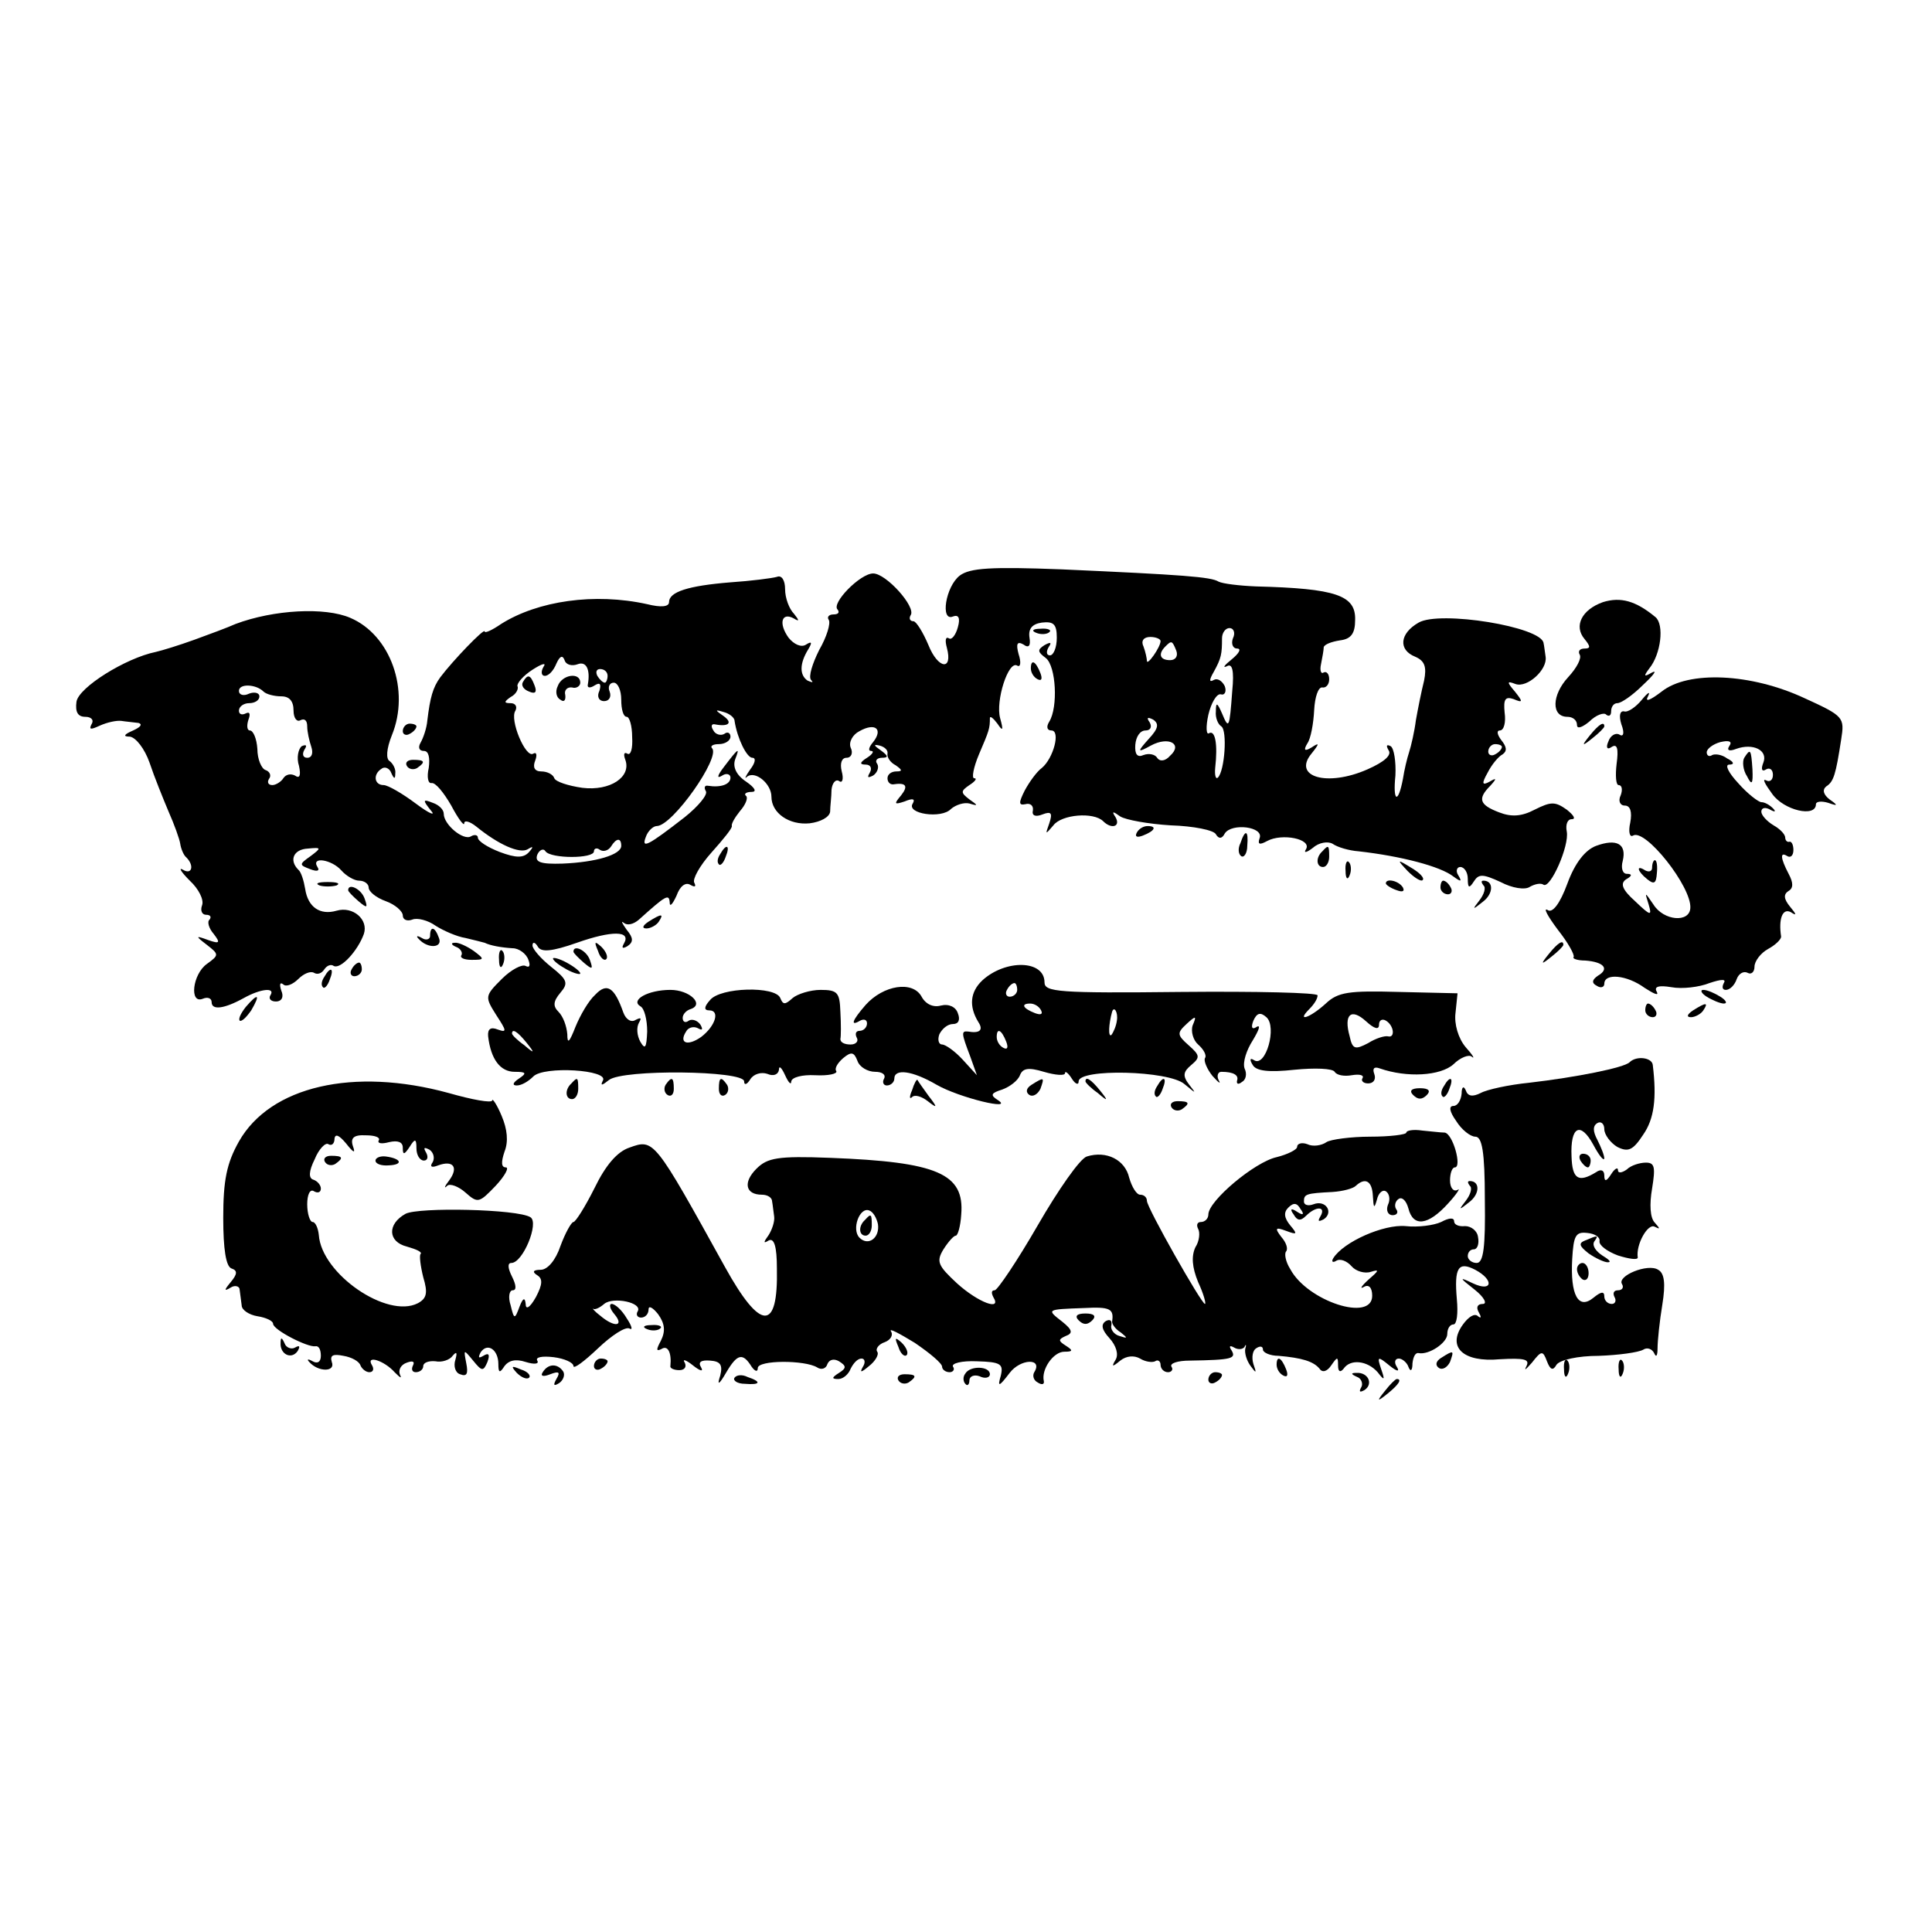 <?xml version="1.0" standalone="no"?>
<!DOCTYPE svg PUBLIC "-//W3C//DTD SVG 20010904//EN"
 "http://www.w3.org/TR/2001/REC-SVG-20010904/DTD/svg10.dtd">
<svg version="1.0" xmlns="http://www.w3.org/2000/svg"
 width="283pt" height="283pt" viewBox="0 0 283 283"
 preserveAspectRatio="xMidYMid meet">
<g transform="translate(0,283) scale(0.1,-0.1)"
fill="#000000" stroke="none">
<path d="M1406 1987 c-21 -16 -29 -68 -10 -60 8 3 11 -2 7 -16 -3 -11 -9 -19
-13 -16 -5 3 -6 -3 -3 -14 9 -34 -13 -31 -27 4 -8 19 -18 35 -22 35 -5 0 -7 4
-4 9 8 12 -36 61 -55 61 -19 0 -62 -44 -52 -53 3 -4 1 -7 -6 -7 -7 0 -10 -4
-7 -8 3 -5 -3 -25 -14 -44 -10 -20 -16 -39 -12 -44 4 -4 2 -4 -5 -1 -12 8 -12
25 1 46 6 10 5 12 -3 7 -7 -5 -18 0 -26 10 -15 21 -10 38 8 28 8 -5 8 -3 0 7
-7 7 -13 23 -13 36 0 13 -5 21 -12 18 -7 -2 -38 -6 -68 -8 -62 -5 -90 -14 -90
-29 0 -7 -12 -8 -32 -3 -77 17 -160 5 -214 -29 -13 -9 -24 -14 -24 -11 0 6
-47 -43 -65 -67 -11 -15 -15 -30 -19 -63 -1 -12 -6 -26 -10 -33 -4 -7 -2 -12
5 -12 7 0 9 -10 7 -25 -3 -13 -1 -23 4 -22 6 1 18 -14 29 -33 10 -19 19 -31
19 -26 0 5 8 3 18 -5 32 -26 63 -40 75 -33 8 5 9 4 2 -4 -8 -9 -19 -9 -43 0
-18 7 -32 16 -32 21 0 4 -5 5 -10 2 -11 -7 -40 17 -40 33 0 6 -7 13 -16 16
-15 6 -15 4 -3 -11 8 -9 -2 -5 -22 10 -20 15 -41 27 -47 27 -14 0 -16 16 -3
24 5 4 12 0 14 -6 4 -9 6 -10 6 -1 1 6 -3 14 -8 18 -6 3 -5 18 3 38 27 66 -2
147 -61 172 -37 16 -112 12 -168 -9 -11 -5 -38 -15 -60 -23 -22 -8 -48 -16
-57 -18 -44 -9 -113 -52 -116 -73 -2 -15 2 -22 13 -22 9 0 13 -5 9 -11 -4 -8
-1 -8 12 -2 11 5 25 8 32 7 6 -1 18 -2 25 -3 6 -2 3 -6 -8 -11 -14 -6 -15 -9
-5 -9 9 -1 22 -18 29 -38 7 -21 20 -53 28 -72 8 -18 16 -40 17 -47 1 -7 5 -17
9 -20 12 -12 8 -26 -5 -18 -7 4 -3 -3 10 -16 13 -12 21 -28 18 -36 -3 -8 0
-14 6 -14 6 0 8 -3 5 -7 -4 -3 -1 -13 6 -21 10 -13 9 -15 -8 -9 -19 7 -19 6
-2 -7 18 -14 18 -15 0 -28 -21 -15 -26 -59 -6 -51 7 3 13 1 13 -5 0 -12 18
-10 47 6 25 14 47 16 39 4 -3 -5 1 -9 8 -9 9 0 12 7 8 16 -3 9 -2 13 3 9 4 -4
14 0 22 8 8 8 18 12 23 9 5 -3 11 -1 15 5 4 6 10 8 14 5 10 -5 35 22 44 47 7
21 -16 41 -40 34 -24 -7 -42 5 -46 32 -2 12 -6 25 -10 28 -14 14 -7 30 14 31
20 2 20 1 4 -11 -17 -12 -17 -13 -1 -19 10 -4 15 -3 11 3 -10 16 21 11 35 -5
7 -8 19 -15 26 -15 8 0 14 -5 14 -10 0 -6 11 -15 25 -20 14 -5 25 -15 25 -21
0 -6 6 -9 14 -6 7 3 23 -1 34 -9 11 -7 31 -16 44 -18 12 -3 25 -6 28 -7 8 -4
24 -7 41 -8 9 0 20 -8 23 -17 3 -8 2 -12 -4 -9 -5 3 -21 -5 -35 -19 -25 -25
-25 -26 -8 -53 15 -23 16 -26 2 -21 -10 4 -15 1 -14 -10 4 -34 18 -52 39 -52
17 0 18 -2 6 -10 -9 -6 -10 -10 -3 -10 7 0 17 6 24 13 15 16 112 10 102 -6 -4
-8 -1 -7 9 1 20 16 198 14 198 -2 0 -6 4 -5 9 3 5 8 16 11 25 8 9 -4 16 -1 17
6 0 7 4 3 9 -8 5 -11 9 -15 9 -9 1 6 16 10 35 9 19 -1 33 2 31 6 -3 4 2 12 10
19 12 10 16 9 21 -4 3 -9 15 -16 26 -16 10 0 16 -4 13 -10 -3 -5 -1 -10 4 -10
6 0 11 5 11 10 0 15 26 12 62 -9 33 -19 116 -39 89 -22 -11 7 -9 10 7 15 11 4
23 13 26 21 4 10 12 12 35 5 17 -5 31 -6 31 -2 0 4 5 0 10 -8 5 -8 10 -10 10
-4 0 19 132 16 155 -4 17 -14 18 -15 7 -1 -10 13 -9 19 3 29 13 11 13 14 -4
29 -17 15 -17 18 -3 31 14 13 15 12 9 -2 -3 -9 1 -22 8 -28 8 -7 13 -16 10
-20 -2 -4 3 -16 11 -26 9 -10 13 -13 9 -6 -3 6 -1 12 4 12 18 0 26 -5 23 -13
-1 -5 2 -6 7 -2 6 3 8 12 4 20 -3 9 3 27 12 41 9 15 12 23 6 20 -7 -5 -9 -1
-5 9 5 11 10 13 19 5 16 -14 -1 -74 -18 -63 -6 4 -7 1 -2 -7 5 -9 24 -11 61
-7 30 3 56 2 59 -3 3 -5 14 -7 25 -5 12 2 18 0 16 -4 -3 -4 1 -8 8 -8 8 0 12
6 9 14 -3 8 0 11 8 8 40 -14 89 -11 108 6 10 10 23 15 27 11 5 -4 1 3 -9 14
-11 13 -17 34 -15 50 l3 29 -86 2 c-73 2 -89 0 -107 -17 -23 -21 -44 -28 -24
-8 7 7 12 15 12 20 0 4 -90 6 -200 5 -180 -2 -200 0 -200 14 0 33 -57 34 -91
3 -18 -17 -20 -38 -6 -61 8 -12 2 -17 -15 -14 -10 1 -10 -2 3 -36 l10 -28 -21
23 c-11 12 -25 22 -30 22 -5 0 -7 7 -4 15 4 8 12 15 20 15 8 0 11 6 7 16 -3 9
-13 14 -25 11 -11 -3 -22 2 -28 13 -13 24 -56 17 -82 -12 -20 -23 -23 -32 -8
-23 6 3 10 1 10 -4 0 -6 -5 -11 -11 -11 -5 0 -7 -4 -4 -10 3 -5 -1 -10 -9 -10
-9 0 -15 3 -15 8 1 4 1 22 0 40 -1 28 -4 32 -29 32 -15 0 -34 -6 -41 -12 -11
-10 -14 -10 -18 0 -7 18 -88 16 -103 -3 -9 -10 -9 -15 -1 -15 16 0 9 -23 -12
-39 -20 -14 -33 -9 -22 8 3 6 11 8 17 5 7 -4 8 -2 4 5 -4 6 -12 9 -17 6 -5 -4
-9 -2 -9 4 0 5 5 11 12 13 20 7 -2 28 -30 28 -33 0 -59 -15 -44 -24 6 -3 10
-20 10 -37 -1 -24 -3 -27 -10 -15 -5 9 -6 21 -2 28 4 7 3 8 -5 4 -6 -4 -14 0
-18 11 -13 37 -24 44 -41 26 -10 -9 -22 -30 -29 -47 -9 -23 -12 -26 -12 -11
-1 12 -6 26 -13 33 -8 8 -8 15 3 28 12 14 10 19 -14 38 -15 12 -27 26 -27 31
0 6 4 5 8 -2 5 -8 20 -7 57 6 51 18 80 18 69 -1 -4 -7 -2 -8 5 -4 9 6 9 12 -1
24 -7 10 -9 14 -4 10 5 -4 14 -2 22 5 40 36 44 38 45 25 0 -7 4 -3 10 10 5 14
13 20 20 16 7 -4 9 -3 6 3 -3 5 8 25 25 44 17 19 31 36 30 39 -1 3 4 12 12 22
8 9 12 19 9 22 -4 3 0 6 8 6 8 0 5 6 -8 15 -15 10 -20 22 -16 33 7 18 5 17
-17 -12 -10 -13 -10 -17 -2 -12 6 4 12 2 12 -3 0 -10 -14 -15 -33 -12 -5 1 -6
-3 -3 -8 3 -5 -11 -22 -31 -38 -54 -42 -64 -47 -57 -29 3 9 11 16 16 16 23 0
94 101 81 114 -3 3 1 6 10 6 9 0 17 5 17 11 0 5 -4 8 -9 4 -5 -3 -13 -1 -16 5
-4 6 -3 10 2 9 20 -4 27 2 13 12 -13 9 -13 10 0 6 8 -2 16 -8 16 -13 4 -26 18
-54 26 -54 6 0 4 -8 -3 -17 -7 -10 -9 -15 -5 -11 12 10 36 -10 36 -29 0 -24
26 -42 56 -39 16 2 29 9 30 17 0 8 2 22 2 32 1 10 6 16 11 13 5 -4 7 3 4 14
-3 12 0 20 7 20 7 0 10 7 6 15 -3 8 3 19 13 24 23 13 35 3 20 -16 -6 -7 -8
-13 -3 -13 5 0 2 -5 -6 -10 -11 -7 -11 -10 -2 -10 7 0 10 -5 6 -12 -4 -7 -3
-8 5 -4 6 4 9 12 6 17 -4 5 0 9 7 9 10 0 9 3 -2 11 -10 7 -11 9 -2 7 8 -2 13
-7 12 -12 -1 -5 4 -13 12 -17 10 -7 10 -9 1 -9 -7 0 -13 -4 -13 -10 0 -5 3 -9
8 -9 19 3 23 -2 12 -16 -11 -13 -10 -14 5 -9 12 5 16 4 12 -3 -10 -15 42 -23
56 -8 7 6 19 10 27 8 13 -4 13 -3 0 6 -13 10 -13 12 0 21 8 5 12 10 7 10 -4 0
-1 16 7 35 15 35 16 38 16 53 0 4 5 0 11 -8 8 -12 9 -10 4 8 -7 25 12 85 25
77 5 -3 6 5 2 17 -4 15 -2 19 7 14 8 -6 11 -2 9 10 -2 13 4 20 18 22 17 2 22
-2 22 -22 0 -15 -5 -26 -10 -26 -5 0 -6 5 -2 12 5 7 3 8 -6 3 -11 -7 -10 -10
2 -19 15 -12 18 -72 5 -93 -5 -8 -3 -13 3 -13 14 0 3 -41 -14 -55 -7 -5 -18
-20 -25 -33 -9 -18 -9 -22 1 -20 7 2 12 -2 11 -9 -2 -8 4 -10 14 -6 13 5 15 2
10 -13 -6 -17 -6 -17 6 -3 12 16 59 20 73 6 12 -12 26 -8 18 6 -6 9 -4 9 7 1
8 -5 41 -11 74 -13 33 -1 63 -7 66 -13 4 -7 9 -7 13 1 10 16 58 10 51 -7 -3
-9 0 -10 11 -4 22 12 66 3 57 -12 -4 -6 1 -5 10 2 9 8 22 10 29 6 7 -5 24 -10
38 -11 62 -7 120 -22 139 -37 11 -8 13 -8 7 2 -4 6 -2 12 3 12 6 0 11 -8 11
-17 0 -14 2 -15 9 -4 7 11 13 11 39 -1 17 -9 36 -12 43 -7 7 4 16 6 20 3 10
-6 38 57 34 78 -2 10 1 18 7 18 7 0 3 6 -7 14 -17 12 -23 12 -47 0 -19 -10
-34 -11 -52 -4 -29 11 -32 20 -13 39 10 11 9 12 -1 6 -11 -6 -12 -3 -3 13 6
12 16 24 22 27 7 5 6 11 -2 21 -6 8 -7 14 -2 14 6 0 9 12 7 26 -2 20 1 24 13
20 14 -6 14 -4 2 11 -12 14 -12 16 1 11 17 -6 47 21 44 40 -1 6 -2 16 -3 20
-3 24 -152 48 -183 30 -28 -16 -30 -40 -5 -50 14 -6 17 -15 13 -35 -4 -16 -9
-41 -12 -58 -2 -16 -7 -38 -10 -47 -3 -9 -7 -26 -9 -39 -7 -37 -15 -34 -11 5
1 20 -2 40 -7 43 -6 3 -7 1 -3 -6 5 -7 -6 -17 -31 -28 -59 -26 -110 -11 -82
23 12 15 12 17 0 9 -10 -6 -12 -4 -6 6 5 7 9 29 10 49 1 19 6 34 12 33 5 -1
10 4 10 12 0 8 -4 12 -8 10 -4 -3 -6 3 -4 12 2 10 4 21 4 25 1 4 11 8 24 10
16 2 22 10 22 30 1 36 -28 46 -145 49 -25 1 -49 4 -55 7 -11 7 -52 10 -230 18
-104 4 -134 2 -149 -9z m400 -92 c-3 -8 0 -15 6 -15 7 0 3 -7 -8 -16 -10 -8
-14 -13 -7 -10 8 5 11 -6 8 -36 -4 -55 -5 -57 -15 -33 -7 16 -9 17 -9 3 -1 -9
3 -19 8 -22 9 -6 5 -65 -5 -75 -3 -3 -5 3 -4 14 4 35 0 56 -9 51 -4 -3 -5 9
-1 27 4 17 12 31 18 30 6 -2 9 4 6 12 -4 8 -11 12 -16 9 -7 -4 -7 0 0 12 11
20 12 26 12 49 0 8 5 15 11 15 6 0 9 -7 5 -15z m-106 -4 c0 -9 -20 -37 -20
-29 0 3 -2 13 -5 21 -4 8 0 14 10 14 8 0 15 -3 15 -6z m23 -14 c3 -8 -1 -14
-9 -14 -15 0 -18 9 -7 20 9 9 10 9 16 -6z m-877 -20 c13 5 19 -8 15 -30 -1 -5
4 -5 10 -1 8 5 10 2 7 -8 -4 -8 -1 -15 7 -15 7 0 11 6 8 14 -3 7 0 13 6 13 6
0 11 -11 11 -25 0 -14 3 -25 8 -25 4 0 8 -13 8 -30 1 -16 -2 -27 -7 -24 -5 3
-6 -1 -3 -9 9 -25 -22 -46 -63 -41 -21 3 -39 9 -41 14 -2 6 -11 10 -19 10 -10
0 -13 6 -9 16 3 8 2 13 -3 10 -11 -7 -35 50 -26 63 3 6 0 11 -7 11 -10 0 -10
2 0 9 8 4 12 12 10 16 -1 4 8 15 22 24 14 9 21 11 16 4 -4 -7 -3 -13 2 -13 6
0 13 8 17 18 5 11 9 13 12 5 2 -7 11 -9 19 -6z m44 -17 c0 -5 -2 -10 -4 -10
-3 0 -8 5 -11 10 -3 6 -1 10 4 10 6 0 11 -4 11 -10z m-504 -23 c4 -4 16 -7 26
-7 12 0 18 -7 18 -21 0 -11 5 -17 10 -14 6 3 10 0 10 -9 0 -8 3 -21 6 -30 3
-9 1 -16 -6 -16 -6 0 -8 5 -4 12 4 6 3 8 -4 5 -5 -4 -8 -17 -4 -29 3 -14 1
-19 -6 -14 -6 3 -13 2 -17 -4 -3 -5 -11 -10 -16 -10 -6 0 -8 4 -5 9 4 5 1 11
-5 13 -6 2 -12 16 -12 31 -1 15 -6 27 -11 27 -4 0 -5 7 -2 16 3 8 2 12 -4 9
-6 -3 -10 -1 -10 4 0 6 7 11 15 11 8 0 15 4 15 10 0 5 -7 7 -15 4 -8 -4 -15
-2 -15 4 0 11 25 10 36 -1z m1297 -69 c-18 -20 -17 -21 3 -10 26 14 47 2 28
-15 -7 -8 -15 -9 -19 -3 -3 5 -12 7 -20 4 -9 -4 -13 1 -12 15 1 12 7 21 15 21
7 0 10 5 6 12 -5 7 -3 8 5 4 9 -6 8 -13 -6 -28z m517 -12 c0 -3 -4 -8 -10 -11
-5 -3 -10 -1 -10 4 0 6 5 11 10 11 6 0 10 -2 10 -4z m-1290 -145 c0 -13 -37
-24 -86 -26 -32 -1 -41 2 -37 13 3 7 9 10 12 5 8 -11 71 -11 71 0 0 4 4 6 9 2
5 -3 12 -1 16 5 8 13 15 13 15 1z m580 -211 c0 -5 -5 -10 -11 -10 -5 0 -7 5
-4 10 3 6 8 10 11 10 2 0 4 -4 4 -10z m35 -30 c3 -6 -1 -7 -9 -4 -18 7 -21 14
-7 14 6 0 13 -4 16 -10z m111 -15 c-1 -8 -5 -17 -8 -21 -5 -4 -4 16 1 34 3 9
9 -1 7 -13z m384 -6 c0 7 5 9 10 6 12 -7 14 -26 3 -23 -5 1 -18 -3 -29 -10
-19 -10 -23 -9 -27 10 -9 32 2 42 24 22 12 -11 19 -13 19 -5z m-1249 -26 c13
-16 12 -17 -3 -4 -10 7 -18 15 -18 17 0 8 8 3 21 -13z m703 1 c3 -8 2 -12 -4
-9 -6 3 -10 10 -10 16 0 14 7 11 14 -7z"/>
<path d="M766 1831 c-3 -5 1 -11 9 -14 9 -4 12 -1 8 9 -6 16 -10 17 -17 5z"/>
<path d="M817 1825 c-4 -8 -2 -17 4 -20 5 -4 8 -1 7 7 -2 7 3 12 10 11 6 -2
12 2 12 7 0 16 -27 12 -33 -5z"/>
<path d="M2348 1948 c-31 -11 -43 -35 -27 -54 9 -11 9 -14 0 -14 -7 0 -10 -4
-7 -9 3 -5 -4 -19 -17 -33 -24 -26 -25 -58 -1 -58 8 0 14 -5 14 -12 0 -6 7 -4
18 5 10 10 22 14 25 10 4 -3 7 -1 7 5 0 7 4 12 9 12 6 0 23 12 38 27 15 14 21
22 13 18 -12 -7 -13 -6 -4 6 17 21 22 64 9 75 -29 24 -51 30 -77 22z"/>
<path d="M1518 1903 c7 -3 16 -2 19 1 4 3 -2 6 -13 5 -11 0 -14 -3 -6 -6z"/>
<path d="M1510 1851 c0 -6 4 -13 10 -16 6 -3 7 1 4 9 -7 18 -14 21 -14 7z"/>
<path d="M2434 1817 c-17 -13 -25 -16 -20 -7 4 8 0 6 -9 -5 -9 -11 -21 -19
-26 -17 -6 1 -8 -6 -4 -19 5 -13 3 -19 -3 -15 -5 3 -13 -1 -16 -10 -4 -9 -2
-13 5 -8 8 5 10 -3 7 -25 -2 -17 -1 -31 3 -31 5 0 6 -7 3 -15 -4 -8 -1 -15 6
-15 8 0 11 -9 8 -25 -3 -13 -1 -22 4 -19 18 11 86 -75 84 -106 -1 -22 -39 -19
-54 5 -13 19 -13 19 -7 0 5 -17 3 -17 -20 5 -19 17 -22 26 -13 32 9 5 9 8 1 8
-6 0 -9 8 -6 19 6 25 -9 33 -39 22 -16 -6 -31 -25 -42 -55 -11 -30 -22 -44
-29 -39 -7 4 0 -9 15 -29 15 -19 25 -37 23 -40 -2 -2 5 -5 17 -5 27 -2 36 -12
19 -22 -9 -6 -10 -11 -2 -15 6 -4 11 -2 11 3 0 16 33 13 59 -6 14 -9 21 -12
18 -6 -5 8 3 10 21 7 16 -3 41 0 56 6 18 6 25 6 21 0 -3 -6 -2 -10 3 -10 6 0
13 7 16 16 3 8 10 12 16 9 5 -3 10 1 10 9 0 8 9 20 20 26 11 6 19 14 19 18 -4
26 2 42 14 36 9 -6 9 -4 -1 8 -9 11 -10 18 -2 23 7 4 7 12 0 25 -12 23 -13 33
-2 26 5 -3 9 1 9 9 0 8 -3 13 -6 12 -3 -1 -6 2 -6 6 0 5 -8 13 -17 18 -10 6
-18 15 -18 20 0 6 6 7 13 3 7 -4 9 -3 4 2 -5 5 -12 9 -17 9 -4 0 -20 12 -34
28 -14 15 -20 27 -13 27 8 0 7 4 -3 9 -8 6 -18 7 -22 5 -4 -3 -8 -1 -8 4 0 5
9 12 20 15 13 3 18 1 13 -6 -4 -6 0 -8 10 -4 25 9 47 -2 40 -20 -4 -10 -2 -14
4 -10 5 3 10 0 10 -8 0 -8 -5 -11 -10 -8 -6 3 -2 -5 9 -20 17 -24 64 -35 64
-15 0 4 8 5 18 2 14 -5 15 -4 2 5 -9 7 -11 14 -5 19 11 7 14 17 22 69 5 32 4
34 -53 60 -79 37 -171 41 -210 10z"/>
<path d="M590 1759 c0 -5 5 -7 10 -4 6 3 10 8 10 11 0 2 -4 4 -10 4 -5 0 -10
-5 -10 -11z"/>
<path d="M2329 1753 c-13 -16 -12 -17 4 -4 9 7 17 15 17 17 0 8 -8 3 -21 -13z"/>
<path d="M2555 1720 c-3 -5 -2 -18 4 -27 7 -14 9 -12 8 10 -2 30 -3 31 -12 17z"/>
<path d="M596 1708 c3 -5 10 -6 15 -3 13 9 11 12 -6 12 -8 0 -12 -4 -9 -9z"/>
<path d="M1665 1610 c-3 -6 1 -7 9 -4 18 7 21 14 7 14 -6 0 -13 -4 -16 -10z"/>
<path d="M1817 1595 c-4 -8 -3 -16 1 -19 4 -3 9 4 9 15 2 23 -3 25 -10 4z"/>
<path d="M1055 1579 c-4 -6 -5 -12 -2 -15 2 -3 7 2 10 11 7 17 1 20 -8 4z"/>
<path d="M1937 1583 c-10 -9 -9 -23 1 -23 5 0 9 7 9 15 0 17 -1 18 -10 8z"/>
<path d="M1971 1554 c0 -11 3 -14 6 -6 3 7 2 16 -1 19 -3 4 -6 -2 -5 -13z"/>
<path d="M2062 1554 c10 -10 20 -16 22 -13 3 3 -5 11 -17 18 -21 13 -21 12 -5
-5z"/>
<path d="M2420 1559 c0 -5 -4 -7 -10 -4 -14 9 -12 -1 3 -13 10 -8 13 -6 14 9
1 10 0 19 -3 19 -2 0 -4 -5 -4 -11z"/>
<path d="M468 1533 c6 -2 18 -2 25 0 6 3 1 5 -13 5 -14 0 -19 -2 -12 -5z"/>
<path d="M2030 1536 c0 -2 7 -7 16 -10 8 -3 12 -2 9 4 -6 10 -25 14 -25 6z"/>
<path d="M2110 1530 c0 -5 5 -10 11 -10 5 0 7 5 4 10 -3 6 -8 10 -11 10 -2 0
-4 -4 -4 -10z"/>
<path d="M2173 1533 c4 -3 1 -13 -6 -22 -11 -14 -10 -14 5 -2 16 12 16 31 1
31 -4 0 -3 -3 0 -7z"/>
<path d="M510 1526 c0 -2 7 -9 15 -16 13 -11 14 -10 9 4 -5 14 -24 23 -24 12z"/>
<path d="M950 1480 c-9 -6 -10 -10 -3 -10 6 0 15 5 18 10 8 12 4 12 -15 0z"/>
<path d="M630 1459 c0 -5 -6 -7 -12 -3 -7 4 -9 3 -5 -1 13 -15 36 -14 30 1 -6
17 -13 18 -13 3z"/>
<path d="M668 1443 c6 -2 10 -8 8 -12 -3 -4 4 -7 15 -7 19 0 19 1 3 13 -10 7
-23 13 -28 12 -6 0 -5 -3 2 -6z"/>
<path d="M876 1437 c3 -10 9 -15 12 -12 3 3 0 11 -7 18 -10 9 -11 8 -5 -6z"/>
<path d="M2269 1433 c-13 -16 -12 -17 4 -4 9 7 17 15 17 17 0 8 -8 3 -21 -13z"/>
<path d="M731 1424 c0 -11 3 -14 6 -6 3 7 2 16 -1 19 -3 4 -6 -2 -5 -13z"/>
<path d="M840 1436 c0 -2 7 -9 15 -16 13 -11 14 -10 9 4 -5 14 -24 23 -24 12z"/>
<path d="M810 1426 c0 -3 9 -10 20 -16 11 -6 20 -8 20 -6 0 3 -9 10 -20 16
-11 6 -20 8 -20 6z"/>
<path d="M515 1410 c-3 -5 -1 -10 4 -10 6 0 11 5 11 10 0 6 -2 10 -4 10 -3 0
-8 -4 -11 -10z"/>
<path d="M475 1399 c-4 -6 -5 -12 -2 -15 2 -3 7 2 10 11 7 17 1 20 -8 4z"/>
<path d="M2500 1370 c8 -5 20 -10 25 -10 6 0 3 5 -5 10 -8 5 -19 10 -25 10 -5
0 -3 -5 5 -10z"/>
<path d="M360 1355 c-7 -9 -11 -17 -9 -20 3 -2 10 5 17 15 14 24 10 26 -8 5z"/>
<path d="M2410 1350 c0 -5 5 -10 11 -10 5 0 7 5 4 10 -3 6 -8 10 -11 10 -2 0
-4 -4 -4 -10z"/>
<path d="M2480 1350 c-9 -6 -10 -10 -3 -10 6 0 15 5 18 10 8 12 4 12 -15 0z"/>
<path d="M2387 1274 c-8 -8 -78 -22 -147 -30 -30 -3 -62 -10 -71 -15 -12 -6
-19 -5 -22 4 -3 7 -6 5 -6 -5 -1 -10 -6 -18 -12 -18 -7 0 -6 -8 4 -22 8 -13
21 -23 28 -23 10 0 14 -22 14 -92 1 -70 -2 -93 -12 -93 -7 0 -13 5 -13 10 0 6
4 10 9 10 5 0 8 8 6 18 -1 9 -10 16 -19 16 -9 -1 -16 2 -16 7 0 6 -8 5 -19 -1
-11 -5 -34 -8 -52 -6 -32 3 -91 -23 -106 -47 -3 -5 -1 -7 4 -4 6 4 16 0 23 -8
6 -7 19 -11 28 -8 13 4 12 2 -3 -11 -11 -10 -14 -15 -7 -11 7 4 12 -1 12 -13
0 -39 -95 -8 -120 39 -7 11 -9 23 -6 26 3 4 0 13 -7 21 -10 13 -9 15 7 9 16
-6 17 -5 6 8 -9 11 -10 19 -3 26 8 8 13 7 18 -2 6 -8 4 -10 -5 -4 -9 6 -11 4
-5 -4 5 -9 10 -10 18 -2 15 15 30 14 21 -1 -4 -7 -3 -8 5 -4 15 10 3 29 -15
22 -8 -3 -14 -1 -14 4 0 11 3 12 42 14 15 1 30 5 34 9 14 13 24 7 25 -15 1
-18 2 -19 6 -5 2 9 8 15 13 12 5 -3 7 -12 3 -20 -3 -8 0 -15 7 -15 6 0 9 4 5
9 -3 5 -1 12 4 15 5 3 11 -3 14 -14 7 -28 29 -25 58 7 13 14 19 24 14 20 -6
-3 -11 3 -11 14 0 10 3 19 7 19 11 0 -3 50 -15 51 -6 0 -21 2 -33 3 -13 2 -23
0 -23 -3 0 -3 -24 -6 -53 -6 -28 0 -58 -4 -64 -8 -7 -5 -20 -7 -28 -3 -8 3
-15 1 -15 -4 0 -4 -14 -11 -30 -15 -32 -7 -100 -64 -100 -84 0 -6 -5 -11 -11
-11 -5 0 -7 -4 -4 -10 3 -5 2 -18 -4 -27 -6 -13 -5 -29 4 -51 8 -17 12 -32 10
-32 -5 0 -85 141 -85 151 0 5 -4 9 -10 9 -5 0 -12 11 -16 25 -6 26 -33 40 -62
31 -10 -3 -42 -49 -72 -101 -30 -52 -59 -95 -63 -95 -5 0 -5 -4 -2 -10 13 -21
-22 -8 -53 20 -28 26 -31 32 -20 50 7 11 15 20 18 20 3 0 7 14 8 31 5 60 -35
77 -192 83 -77 3 -92 0 -108 -16 -20 -20 -16 -38 8 -38 8 0 15 -4 15 -10 1 -5
2 -16 3 -22 1 -7 -3 -19 -8 -27 -8 -11 -8 -13 0 -8 8 4 12 -9 12 -41 2 -93
-24 -92 -76 2 -104 188 -104 188 -140 175 -18 -6 -35 -26 -51 -59 -14 -28 -28
-50 -31 -50 -3 0 -12 -16 -19 -35 -7 -21 -19 -35 -29 -35 -11 0 -13 -3 -5 -8
8 -5 8 -13 -2 -32 -9 -16 -15 -19 -15 -10 -1 10 -4 9 -9 -4 -7 -19 -8 -19 -13
2 -4 12 -2 22 3 22 6 0 5 8 -1 20 -6 12 -7 20 -1 20 17 0 41 59 28 67 -19 12
-164 15 -183 5 -27 -15 -26 -41 2 -48 14 -4 23 -8 20 -11 -2 -2 0 -18 4 -34 7
-23 5 -31 -8 -38 -45 -23 -141 43 -145 100 -1 10 -5 19 -9 19 -4 0 -8 12 -8
26 0 14 4 23 10 19 5 -3 10 -2 10 4 0 5 -5 11 -11 13 -7 2 -7 12 2 30 6 15 16
25 20 22 5 -3 9 1 9 8 1 8 7 5 17 -7 11 -14 14 -15 10 -4 -4 12 1 17 19 16 13
0 21 -3 19 -7 -3 -5 4 -6 15 -3 13 3 20 0 20 -8 0 -11 2 -11 10 1 8 13 10 12
10 -2 0 -10 5 -18 11 -18 5 0 7 5 3 12 -4 7 -3 8 5 4 6 -4 8 -12 5 -18 -5 -7
-2 -9 8 -5 22 8 30 -3 16 -22 -7 -9 -8 -13 -3 -8 4 4 17 -1 27 -10 18 -16 20
-15 44 10 14 15 20 27 15 27 -7 0 -7 8 -2 23 6 15 4 33 -4 52 -7 17 -14 27
-14 23 -1 -4 -29 1 -64 11 -139 38 -261 10 -307 -71 -18 -32 -23 -57 -23 -112
0 -46 4 -71 12 -74 9 -3 9 -8 -1 -20 -10 -12 -10 -14 0 -8 6 4 13 2 13 -3 1
-6 2 -17 3 -23 0 -7 11 -14 23 -16 13 -2 23 -7 23 -11 0 -9 51 -35 62 -33 5 1
8 -5 8 -14 0 -9 -5 -12 -12 -8 -7 4 -9 3 -5 -1 13 -15 39 -15 33 0 -3 10 2 12
17 9 12 -2 23 -8 25 -14 2 -5 8 -10 13 -10 6 0 7 5 4 10 -10 16 18 7 33 -10 8
-8 11 -10 8 -4 -3 7 1 15 10 18 8 3 12 2 9 -4 -3 -6 -1 -10 4 -10 6 0 11 4 11
9 0 5 8 8 18 7 9 -2 21 2 25 8 6 7 7 5 4 -6 -3 -9 0 -19 7 -21 10 -4 12 1 9
16 -4 21 -4 21 10 4 13 -16 15 -16 21 -2 4 11 2 14 -6 9 -7 -4 -8 -3 -4 5 10
15 26 4 26 -17 0 -13 2 -14 9 -3 6 8 16 11 31 6 13 -4 20 -3 17 2 -3 5 7 7 24
5 16 -2 29 -8 29 -13 0 -5 16 7 36 26 20 19 40 32 46 29 5 -3 4 3 -4 15 -7 12
-17 21 -22 21 -4 0 -3 -7 4 -15 15 -18 0 -20 -21 -2 -8 6 -12 11 -10 10 2 -2
9 1 16 7 13 11 57 2 49 -11 -3 -5 0 -9 5 -9 6 0 11 5 11 12 0 6 6 3 14 -7 10
-14 11 -25 4 -39 -7 -13 -7 -16 1 -12 9 6 15 -5 13 -25 -1 -3 5 -6 13 -6 8 0
11 5 8 11 -4 6 2 4 12 -4 10 -8 16 -10 12 -3 -5 8 0 11 13 10 15 -1 19 -6 15
-22 -5 -15 -2 -14 9 5 16 27 24 29 37 8 5 -7 9 -8 9 -2 0 12 69 12 87 1 6 -4
13 -2 15 5 3 7 10 8 17 4 11 -7 11 -10 0 -17 -11 -7 -11 -9 -1 -9 7 0 15 7 18
15 4 8 10 15 16 15 5 0 6 -6 2 -12 -5 -9 -3 -9 9 1 9 7 15 17 12 21 -3 4 2 11
11 14 8 3 13 10 9 16 -3 5 12 -3 35 -17 22 -15 40 -30 40 -35 0 -4 5 -8 11 -8
5 0 8 4 5 8 -3 5 13 9 35 8 35 -1 39 -4 35 -21 -5 -17 -3 -17 13 4 16 21 49
22 36 1 -3 -5 -1 -12 5 -15 6 -4 10 -3 9 2 -4 17 14 43 30 43 13 0 13 2 2 9
-11 7 -11 9 0 14 11 4 10 9 -5 21 -23 18 -24 18 32 20 38 2 44 -1 41 -20 0 -4
5 -11 13 -16 10 -8 10 -9 -2 -5 -8 2 -14 10 -12 16 1 7 -2 9 -8 6 -8 -5 -6
-13 5 -25 10 -11 14 -24 9 -32 -6 -10 -5 -11 7 -1 9 7 20 8 29 3 8 -5 18 -6
22 -4 4 3 8 0 8 -5 0 -6 5 -11 11 -11 5 0 8 4 5 8 -3 5 9 9 27 9 62 1 68 3 61
15 -4 6 -3 8 4 4 5 -3 12 -3 15 1 2 5 3 3 1 -3 -1 -6 2 -17 8 -25 8 -11 9 -11
4 3 -3 10 -1 20 4 23 6 4 10 3 10 -2 0 -4 10 -9 23 -9 34 -3 51 -8 60 -19 4
-6 11 -4 17 5 9 13 10 13 10 0 0 -9 3 -11 8 -5 10 15 35 12 50 -5 10 -13 11
-12 5 5 -6 18 -5 19 12 5 11 -9 16 -10 11 -2 -4 6 -3 12 3 12 5 0 12 -6 14
-12 3 -8 6 -6 6 5 1 9 4 16 9 15 15 -3 42 15 42 28 0 8 4 14 9 14 5 0 7 16 5
37 -4 46 2 56 27 43 28 -15 25 -33 -3 -20 -21 10 -21 9 2 -9 14 -11 19 -21 12
-21 -8 0 -10 -5 -6 -12 4 -7 4 -10 -1 -6 -5 5 -14 -1 -22 -12 -24 -33 0 -56
54 -51 36 2 44 0 39 -10 -4 -8 -1 -5 8 5 14 18 16 18 22 2 5 -13 9 -14 14 -5
5 7 31 13 62 13 29 1 58 5 65 9 6 4 13 1 16 -5 3 -7 5 -4 5 7 0 11 3 40 7 64
5 31 3 46 -6 51 -15 10 -61 -9 -53 -21 3 -5 0 -9 -6 -9 -6 0 -8 -4 -5 -10 3
-5 1 -10 -4 -10 -6 0 -11 5 -11 11 0 8 -5 7 -16 -2 -22 -18 -34 4 -31 57 2 34
5 40 22 38 11 -1 19 -6 18 -12 -1 -6 11 -15 27 -21 16 -5 29 -7 29 -3 -3 19
15 51 25 45 8 -4 8 -3 0 6 -7 7 -8 27 -4 50 5 31 4 38 -9 38 -9 0 -22 -4 -28
-10 -7 -5 -13 -6 -13 -1 0 5 -5 2 -10 -6 -7 -11 -10 -11 -10 -2 0 8 -5 10 -12
5 -26 -16 -35 -10 -36 23 -2 44 13 52 32 17 8 -15 15 -24 16 -20 0 5 -5 17
-10 27 -7 13 -7 21 0 25 5 3 10 -1 10 -9 0 -8 9 -20 19 -26 16 -8 23 -5 38 18
16 23 20 53 14 102 -1 11 -24 14 -34 4z m-1101 -237 c3 -20 -14 -33 -27 -20
-12 12 0 45 14 40 6 -2 11 -11 13 -20z"/>
<path d="M1267 1043 c-10 -9 -9 -23 1 -23 5 0 9 7 9 15 0 17 -1 18 -10 8z"/>
<path d="M837 1243 c-10 -9 -9 -23 1 -23 5 0 9 7 9 15 0 17 -1 18 -10 8z"/>
<path d="M975 1241 c-3 -5 -2 -12 3 -15 5 -3 9 1 9 9 0 17 -3 19 -12 6z"/>
<path d="M1053 1235 c0 -8 4 -12 9 -9 5 3 6 10 3 15 -9 13 -12 11 -12 -6z"/>
<path d="M1336 1233 c-4 -9 -4 -14 0 -10 4 4 14 1 23 -6 14 -11 15 -10 1 8 -8
11 -15 21 -16 23 -1 2 -5 -5 -8 -15z"/>
<path d="M1511 1241 c-8 -5 -9 -11 -3 -15 5 -3 12 1 16 9 6 17 6 18 -13 6z"/>
<path d="M1590 1246 c0 -2 8 -10 18 -17 15 -13 16 -12 3 4 -13 16 -21 21 -21
13z"/>
<path d="M1695 1239 c-4 -6 -5 -12 -2 -15 2 -3 7 2 10 11 7 17 1 20 -8 4z"/>
<path d="M2115 1239 c-4 -6 -5 -12 -2 -15 2 -3 7 2 10 11 7 17 1 20 -8 4z"/>
<path d="M2070 1226 c7 -7 13 -7 20 0 6 6 3 10 -10 10 -13 0 -16 -4 -10 -10z"/>
<path d="M1716 1208 c3 -5 10 -6 15 -3 13 9 11 12 -6 12 -8 0 -12 -4 -9 -9z"/>
<path d="M476 1128 c3 -5 10 -6 15 -3 13 9 11 12 -6 12 -8 0 -12 -4 -9 -9z"/>
<path d="M550 1130 c0 -5 9 -8 20 -7 21 1 18 10 -5 13 -8 1 -15 -2 -15 -6z"/>
<path d="M2315 1130 c3 -5 8 -10 11 -10 2 0 4 5 4 10 0 6 -5 10 -11 10 -5 0
-7 -4 -4 -10z"/>
<path d="M2153 1093 c4 -3 1 -13 -6 -22 -11 -14 -10 -14 5 -2 16 12 16 31 1
31 -4 0 -3 -3 0 -7z"/>
<path d="M2322 1013 c-10 -4 -9 -8 5 -19 10 -7 23 -13 28 -13 6 0 2 4 -8 10
-9 6 -15 14 -12 20 7 10 6 10 -13 2z"/>
<path d="M2310 971 c0 -6 4 -12 8 -15 5 -3 9 1 9 9 0 8 -4 15 -9 15 -4 0 -8
-4 -8 -9z"/>
<path d="M1580 896 c7 -7 13 -7 20 0 6 6 3 10 -10 10 -13 0 -16 -4 -10 -10z"/>
<path d="M948 883 c7 -3 16 -2 19 1 4 3 -2 6 -13 5 -11 0 -14 -3 -6 -6z"/>
<path d="M411 863 c-1 -17 16 -25 25 -12 4 7 3 9 -4 5 -5 -3 -13 0 -15 6 -4 9
-6 10 -6 1z"/>
<path d="M1316 857 c3 -10 9 -15 12 -12 3 3 0 11 -7 18 -10 9 -11 8 -5 -6z"/>
<path d="M2111 841 c-8 -5 -9 -11 -3 -15 5 -3 12 1 16 9 6 17 6 18 -13 6z"/>
<path d="M870 829 c0 -5 5 -7 10 -4 6 3 10 8 10 11 0 2 -4 4 -10 4 -5 0 -10
-5 -10 -11z"/>
<path d="M1870 831 c0 -6 4 -13 10 -16 6 -3 7 1 4 9 -7 18 -14 21 -14 7z"/>
<path d="M2291 824 c0 -11 3 -14 6 -6 3 7 2 16 -1 19 -3 4 -6 -2 -5 -13z"/>
<path d="M2371 824 c0 -11 3 -14 6 -6 3 7 2 16 -1 19 -3 4 -6 -2 -5 -13z"/>
<path d="M757 819 c7 -7 15 -10 18 -7 3 3 -2 9 -12 12 -14 6 -15 5 -6 -5z"/>
<path d="M795 820 c-4 -6 1 -7 11 -3 13 5 15 3 9 -7 -5 -9 -4 -11 4 -6 6 4 9
12 6 17 -8 12 -22 12 -30 -1z"/>
<path d="M1414 818 c-4 -5 -3 -12 0 -15 3 -4 6 -1 6 5 0 6 7 9 15 6 8 -4 15
-2 15 3 0 12 -29 13 -36 1z"/>
<path d="M1076 812 c-3 -4 4 -9 15 -9 23 -2 25 3 4 10 -8 4 -16 3 -19 -1z"/>
<path d="M1316 808 c3 -5 10 -6 15 -3 13 9 11 12 -6 12 -8 0 -12 -4 -9 -9z"/>
<path d="M1770 809 c0 -5 5 -7 10 -4 6 3 10 8 10 11 0 2 -4 4 -10 4 -5 0 -10
-5 -10 -11z"/>
<path d="M1988 813 c6 -2 9 -10 6 -15 -4 -7 -2 -8 5 -4 13 9 5 26 -12 25 -9 0
-8 -2 1 -6z"/>
<path d="M2029 793 c-13 -16 -12 -17 4 -4 16 13 21 21 13 21 -2 0 -10 -8 -17
-17z"/>
</g>
</svg>
